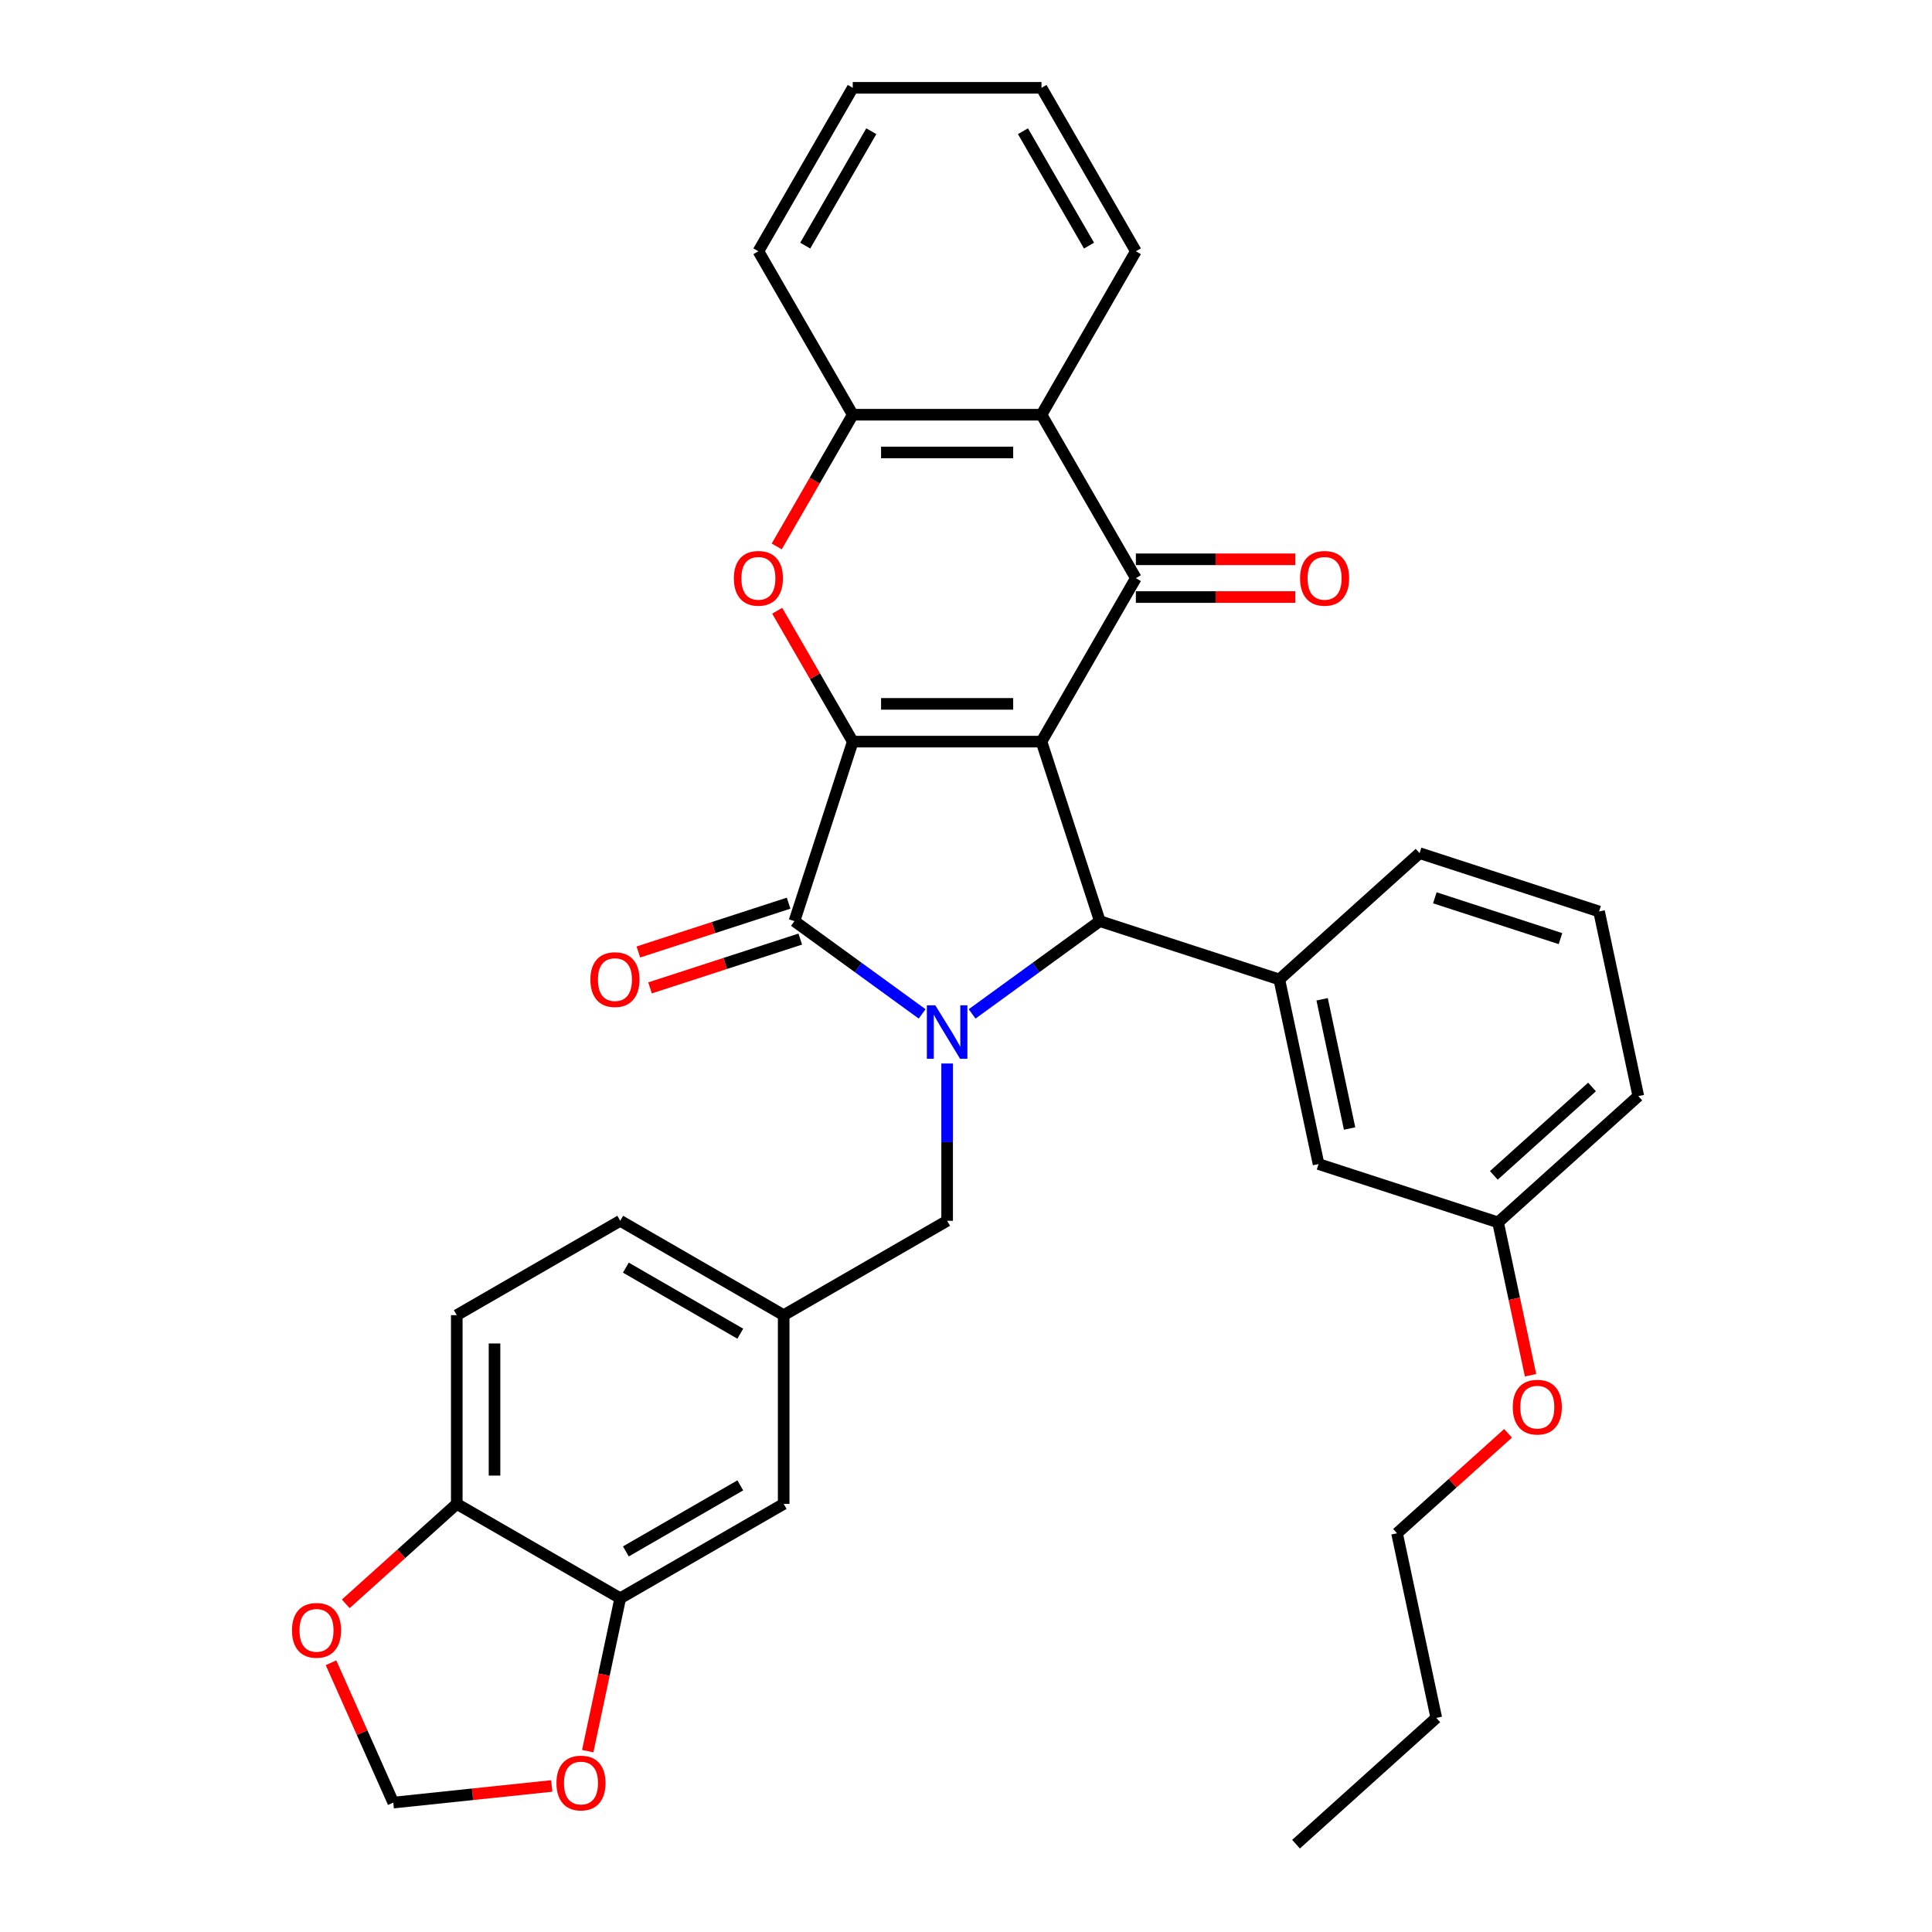 <?xml version='1.0' encoding='iso-8859-1'?>
<svg version='1.1' baseProfile='full'
              xmlns='http://www.w3.org/2000/svg'
                      xmlns:rdkit='http://www.rdkit.org/xml'
                      xmlns:xlink='http://www.w3.org/1999/xlink'
                  xml:space='preserve'
width='1000px' height='1000px' viewBox='0 0 1000 1000'>
<!-- END OF HEADER -->
<rect style='opacity:1.0;fill:#FFFFFF;stroke:none' width='1000' height='1000' x='0' y='0'> </rect>
<path class='bond-0' d='M 539.076,383.862 L 441.387,383.862' style='fill:none;fill-rule:evenodd;stroke:#000000;stroke-width:6px;stroke-linecap:butt;stroke-linejoin:miter;stroke-opacity:1' />
<path class='bond-0' d='M 524.423,364.324 L 456.04,364.324' style='fill:none;fill-rule:evenodd;stroke:#000000;stroke-width:6px;stroke-linecap:butt;stroke-linejoin:miter;stroke-opacity:1' />
<path class='bond-3' d='M 539.076,383.862 L 569.264,476.77' style='fill:none;fill-rule:evenodd;stroke:#000000;stroke-width:6px;stroke-linecap:butt;stroke-linejoin:miter;stroke-opacity:1' />
<path class='bond-4' d='M 539.076,383.862 L 587.921,299.26' style='fill:none;fill-rule:evenodd;stroke:#000000;stroke-width:6px;stroke-linecap:butt;stroke-linejoin:miter;stroke-opacity:1' />
<path class='bond-2' d='M 441.387,383.862 L 411.199,476.77' style='fill:none;fill-rule:evenodd;stroke:#000000;stroke-width:6px;stroke-linecap:butt;stroke-linejoin:miter;stroke-opacity:1' />
<path class='bond-5' d='M 441.387,383.862 L 421.832,349.992' style='fill:none;fill-rule:evenodd;stroke:#000000;stroke-width:6px;stroke-linecap:butt;stroke-linejoin:miter;stroke-opacity:1' />
<path class='bond-5' d='M 421.832,349.992 L 402.277,316.121' style='fill:none;fill-rule:evenodd;stroke:#FF0000;stroke-width:6px;stroke-linecap:butt;stroke-linejoin:miter;stroke-opacity:1' />
<path class='bond-1' d='M 503.166,524.794 L 536.215,500.782' style='fill:none;fill-rule:evenodd;stroke:#0000FF;stroke-width:6px;stroke-linecap:butt;stroke-linejoin:miter;stroke-opacity:1' />
<path class='bond-1' d='M 536.215,500.782 L 569.264,476.77' style='fill:none;fill-rule:evenodd;stroke:#000000;stroke-width:6px;stroke-linecap:butt;stroke-linejoin:miter;stroke-opacity:1' />
<path class='bond-9' d='M 490.232,550.466 L 490.232,591.173' style='fill:none;fill-rule:evenodd;stroke:#0000FF;stroke-width:6px;stroke-linecap:butt;stroke-linejoin:miter;stroke-opacity:1' />
<path class='bond-9' d='M 490.232,591.173 L 490.232,631.881' style='fill:none;fill-rule:evenodd;stroke:#000000;stroke-width:6px;stroke-linecap:butt;stroke-linejoin:miter;stroke-opacity:1' />
<path class='bond-34' d='M 477.297,524.794 L 444.248,500.782' style='fill:none;fill-rule:evenodd;stroke:#0000FF;stroke-width:6px;stroke-linecap:butt;stroke-linejoin:miter;stroke-opacity:1' />
<path class='bond-34' d='M 444.248,500.782 L 411.199,476.77' style='fill:none;fill-rule:evenodd;stroke:#000000;stroke-width:6px;stroke-linecap:butt;stroke-linejoin:miter;stroke-opacity:1' />
<path class='bond-11' d='M 408.18,467.48 L 369.297,480.113' style='fill:none;fill-rule:evenodd;stroke:#000000;stroke-width:6px;stroke-linecap:butt;stroke-linejoin:miter;stroke-opacity:1' />
<path class='bond-11' d='M 369.297,480.113 L 330.414,492.747' style='fill:none;fill-rule:evenodd;stroke:#FF0000;stroke-width:6px;stroke-linecap:butt;stroke-linejoin:miter;stroke-opacity:1' />
<path class='bond-11' d='M 414.218,486.061 L 375.334,498.695' style='fill:none;fill-rule:evenodd;stroke:#000000;stroke-width:6px;stroke-linecap:butt;stroke-linejoin:miter;stroke-opacity:1' />
<path class='bond-11' d='M 375.334,498.695 L 336.451,511.329' style='fill:none;fill-rule:evenodd;stroke:#FF0000;stroke-width:6px;stroke-linecap:butt;stroke-linejoin:miter;stroke-opacity:1' />
<path class='bond-7' d='M 569.264,476.77 L 662.173,506.958' style='fill:none;fill-rule:evenodd;stroke:#000000;stroke-width:6px;stroke-linecap:butt;stroke-linejoin:miter;stroke-opacity:1' />
<path class='bond-6' d='M 587.921,299.26 L 539.076,214.658' style='fill:none;fill-rule:evenodd;stroke:#000000;stroke-width:6px;stroke-linecap:butt;stroke-linejoin:miter;stroke-opacity:1' />
<path class='bond-12' d='M 587.921,309.029 L 629.195,309.029' style='fill:none;fill-rule:evenodd;stroke:#000000;stroke-width:6px;stroke-linecap:butt;stroke-linejoin:miter;stroke-opacity:1' />
<path class='bond-12' d='M 629.195,309.029 L 670.469,309.029' style='fill:none;fill-rule:evenodd;stroke:#FF0000;stroke-width:6px;stroke-linecap:butt;stroke-linejoin:miter;stroke-opacity:1' />
<path class='bond-12' d='M 587.921,289.491 L 629.195,289.491' style='fill:none;fill-rule:evenodd;stroke:#000000;stroke-width:6px;stroke-linecap:butt;stroke-linejoin:miter;stroke-opacity:1' />
<path class='bond-12' d='M 629.195,289.491 L 670.469,289.491' style='fill:none;fill-rule:evenodd;stroke:#FF0000;stroke-width:6px;stroke-linecap:butt;stroke-linejoin:miter;stroke-opacity:1' />
<path class='bond-35' d='M 402.028,282.829 L 421.708,248.743' style='fill:none;fill-rule:evenodd;stroke:#FF0000;stroke-width:6px;stroke-linecap:butt;stroke-linejoin:miter;stroke-opacity:1' />
<path class='bond-35' d='M 421.708,248.743 L 441.387,214.658' style='fill:none;fill-rule:evenodd;stroke:#000000;stroke-width:6px;stroke-linecap:butt;stroke-linejoin:miter;stroke-opacity:1' />
<path class='bond-8' d='M 539.076,214.658 L 441.387,214.658' style='fill:none;fill-rule:evenodd;stroke:#000000;stroke-width:6px;stroke-linecap:butt;stroke-linejoin:miter;stroke-opacity:1' />
<path class='bond-8' d='M 524.423,234.196 L 456.04,234.196' style='fill:none;fill-rule:evenodd;stroke:#000000;stroke-width:6px;stroke-linecap:butt;stroke-linejoin:miter;stroke-opacity:1' />
<path class='bond-24' d='M 539.076,214.658 L 587.921,130.056' style='fill:none;fill-rule:evenodd;stroke:#000000;stroke-width:6px;stroke-linecap:butt;stroke-linejoin:miter;stroke-opacity:1' />
<path class='bond-16' d='M 662.173,506.958 L 682.484,602.513' style='fill:none;fill-rule:evenodd;stroke:#000000;stroke-width:6px;stroke-linecap:butt;stroke-linejoin:miter;stroke-opacity:1' />
<path class='bond-16' d='M 684.33,517.229 L 698.548,584.118' style='fill:none;fill-rule:evenodd;stroke:#000000;stroke-width:6px;stroke-linecap:butt;stroke-linejoin:miter;stroke-opacity:1' />
<path class='bond-23' d='M 662.173,506.958 L 734.77,441.591' style='fill:none;fill-rule:evenodd;stroke:#000000;stroke-width:6px;stroke-linecap:butt;stroke-linejoin:miter;stroke-opacity:1' />
<path class='bond-25' d='M 441.387,214.658 L 392.542,130.056' style='fill:none;fill-rule:evenodd;stroke:#000000;stroke-width:6px;stroke-linecap:butt;stroke-linejoin:miter;stroke-opacity:1' />
<path class='bond-19' d='M 490.232,631.881 L 405.63,680.726' style='fill:none;fill-rule:evenodd;stroke:#000000;stroke-width:6px;stroke-linecap:butt;stroke-linejoin:miter;stroke-opacity:1' />
<path class='bond-10' d='M 321.028,827.26 L 405.63,778.415' style='fill:none;fill-rule:evenodd;stroke:#000000;stroke-width:6px;stroke-linecap:butt;stroke-linejoin:miter;stroke-opacity:1' />
<path class='bond-10' d='M 323.949,803.013 L 383.17,768.822' style='fill:none;fill-rule:evenodd;stroke:#000000;stroke-width:6px;stroke-linecap:butt;stroke-linejoin:miter;stroke-opacity:1' />
<path class='bond-14' d='M 321.028,827.26 L 312.619,866.822' style='fill:none;fill-rule:evenodd;stroke:#000000;stroke-width:6px;stroke-linecap:butt;stroke-linejoin:miter;stroke-opacity:1' />
<path class='bond-14' d='M 312.619,866.822 L 304.21,906.384' style='fill:none;fill-rule:evenodd;stroke:#FF0000;stroke-width:6px;stroke-linecap:butt;stroke-linejoin:miter;stroke-opacity:1' />
<path class='bond-38' d='M 321.028,827.26 L 236.426,778.415' style='fill:none;fill-rule:evenodd;stroke:#000000;stroke-width:6px;stroke-linecap:butt;stroke-linejoin:miter;stroke-opacity:1' />
<path class='bond-13' d='M 236.426,778.415 L 236.426,680.726' style='fill:none;fill-rule:evenodd;stroke:#000000;stroke-width:6px;stroke-linecap:butt;stroke-linejoin:miter;stroke-opacity:1' />
<path class='bond-13' d='M 255.964,763.762 L 255.964,695.379' style='fill:none;fill-rule:evenodd;stroke:#000000;stroke-width:6px;stroke-linecap:butt;stroke-linejoin:miter;stroke-opacity:1' />
<path class='bond-15' d='M 236.426,778.415 L 207.698,804.282' style='fill:none;fill-rule:evenodd;stroke:#000000;stroke-width:6px;stroke-linecap:butt;stroke-linejoin:miter;stroke-opacity:1' />
<path class='bond-15' d='M 207.698,804.282 L 178.97,830.149' style='fill:none;fill-rule:evenodd;stroke:#FF0000;stroke-width:6px;stroke-linecap:butt;stroke-linejoin:miter;stroke-opacity:1' />
<path class='bond-17' d='M 285.575,924.407 L 244.569,928.717' style='fill:none;fill-rule:evenodd;stroke:#FF0000;stroke-width:6px;stroke-linecap:butt;stroke-linejoin:miter;stroke-opacity:1' />
<path class='bond-17' d='M 244.569,928.717 L 203.562,933.027' style='fill:none;fill-rule:evenodd;stroke:#000000;stroke-width:6px;stroke-linecap:butt;stroke-linejoin:miter;stroke-opacity:1' />
<path class='bond-39' d='M 171.336,860.644 L 187.449,896.835' style='fill:none;fill-rule:evenodd;stroke:#FF0000;stroke-width:6px;stroke-linecap:butt;stroke-linejoin:miter;stroke-opacity:1' />
<path class='bond-39' d='M 187.449,896.835 L 203.562,933.027' style='fill:none;fill-rule:evenodd;stroke:#000000;stroke-width:6px;stroke-linecap:butt;stroke-linejoin:miter;stroke-opacity:1' />
<path class='bond-21' d='M 682.484,602.513 L 775.392,632.701' style='fill:none;fill-rule:evenodd;stroke:#000000;stroke-width:6px;stroke-linecap:butt;stroke-linejoin:miter;stroke-opacity:1' />
<path class='bond-18' d='M 405.63,778.415 L 405.63,680.726' style='fill:none;fill-rule:evenodd;stroke:#000000;stroke-width:6px;stroke-linecap:butt;stroke-linejoin:miter;stroke-opacity:1' />
<path class='bond-22' d='M 405.63,680.726 L 321.028,631.881' style='fill:none;fill-rule:evenodd;stroke:#000000;stroke-width:6px;stroke-linecap:butt;stroke-linejoin:miter;stroke-opacity:1' />
<path class='bond-22' d='M 383.17,690.319 L 323.949,656.128' style='fill:none;fill-rule:evenodd;stroke:#000000;stroke-width:6px;stroke-linecap:butt;stroke-linejoin:miter;stroke-opacity:1' />
<path class='bond-20' d='M 236.426,680.726 L 321.028,631.881' style='fill:none;fill-rule:evenodd;stroke:#000000;stroke-width:6px;stroke-linecap:butt;stroke-linejoin:miter;stroke-opacity:1' />
<path class='bond-26' d='M 775.392,632.701 L 783.801,672.263' style='fill:none;fill-rule:evenodd;stroke:#000000;stroke-width:6px;stroke-linecap:butt;stroke-linejoin:miter;stroke-opacity:1' />
<path class='bond-26' d='M 783.801,672.263 L 792.21,711.825' style='fill:none;fill-rule:evenodd;stroke:#FF0000;stroke-width:6px;stroke-linecap:butt;stroke-linejoin:miter;stroke-opacity:1' />
<path class='bond-37' d='M 775.392,632.701 L 847.99,567.334' style='fill:none;fill-rule:evenodd;stroke:#000000;stroke-width:6px;stroke-linecap:butt;stroke-linejoin:miter;stroke-opacity:1' />
<path class='bond-37' d='M 773.208,608.376 L 824.027,562.619' style='fill:none;fill-rule:evenodd;stroke:#000000;stroke-width:6px;stroke-linecap:butt;stroke-linejoin:miter;stroke-opacity:1' />
<path class='bond-27' d='M 734.77,441.591 L 827.679,471.779' style='fill:none;fill-rule:evenodd;stroke:#000000;stroke-width:6px;stroke-linecap:butt;stroke-linejoin:miter;stroke-opacity:1' />
<path class='bond-27' d='M 742.669,464.701 L 807.705,485.832' style='fill:none;fill-rule:evenodd;stroke:#000000;stroke-width:6px;stroke-linecap:butt;stroke-linejoin:miter;stroke-opacity:1' />
<path class='bond-31' d='M 587.921,130.056 L 539.076,45.455' style='fill:none;fill-rule:evenodd;stroke:#000000;stroke-width:6px;stroke-linecap:butt;stroke-linejoin:miter;stroke-opacity:1' />
<path class='bond-31' d='M 563.674,127.135 L 529.483,67.914' style='fill:none;fill-rule:evenodd;stroke:#000000;stroke-width:6px;stroke-linecap:butt;stroke-linejoin:miter;stroke-opacity:1' />
<path class='bond-36' d='M 392.542,130.056 L 441.387,45.455' style='fill:none;fill-rule:evenodd;stroke:#000000;stroke-width:6px;stroke-linecap:butt;stroke-linejoin:miter;stroke-opacity:1' />
<path class='bond-36' d='M 416.789,127.135 L 450.98,67.914' style='fill:none;fill-rule:evenodd;stroke:#000000;stroke-width:6px;stroke-linecap:butt;stroke-linejoin:miter;stroke-opacity:1' />
<path class='bond-29' d='M 780.561,741.89 L 751.833,767.757' style='fill:none;fill-rule:evenodd;stroke:#FF0000;stroke-width:6px;stroke-linecap:butt;stroke-linejoin:miter;stroke-opacity:1' />
<path class='bond-29' d='M 751.833,767.757 L 723.105,793.623' style='fill:none;fill-rule:evenodd;stroke:#000000;stroke-width:6px;stroke-linecap:butt;stroke-linejoin:miter;stroke-opacity:1' />
<path class='bond-28' d='M 827.679,471.779 L 847.99,567.334' style='fill:none;fill-rule:evenodd;stroke:#000000;stroke-width:6px;stroke-linecap:butt;stroke-linejoin:miter;stroke-opacity:1' />
<path class='bond-30' d='M 723.105,793.623 L 743.416,889.178' style='fill:none;fill-rule:evenodd;stroke:#000000;stroke-width:6px;stroke-linecap:butt;stroke-linejoin:miter;stroke-opacity:1' />
<path class='bond-33' d='M 743.416,889.178 L 670.818,954.545' style='fill:none;fill-rule:evenodd;stroke:#000000;stroke-width:6px;stroke-linecap:butt;stroke-linejoin:miter;stroke-opacity:1' />
<path class='bond-32' d='M 539.076,45.455 L 441.387,45.455' style='fill:none;fill-rule:evenodd;stroke:#000000;stroke-width:6px;stroke-linecap:butt;stroke-linejoin:miter;stroke-opacity:1' />
<path  class='atom-2' d='M 484.116 520.358
L 493.182 535.012
Q 494.081 536.457, 495.526 539.075
Q 496.972 541.694, 497.05 541.85
L 497.05 520.358
L 500.723 520.358
L 500.723 548.024
L 496.933 548.024
L 487.203 532.003
Q 486.07 530.127, 484.859 527.978
Q 483.686 525.829, 483.335 525.164
L 483.335 548.024
L 479.74 548.024
L 479.74 520.358
L 484.116 520.358
' fill='#0000FF'/>
<path  class='atom-6' d='M 379.842 299.338
Q 379.842 292.695, 383.124 288.983
Q 386.407 285.271, 392.542 285.271
Q 398.677 285.271, 401.959 288.983
Q 405.241 292.695, 405.241 299.338
Q 405.241 306.059, 401.92 309.889
Q 398.599 313.679, 392.542 313.679
Q 386.446 313.679, 383.124 309.889
Q 379.842 306.098, 379.842 299.338
M 392.542 310.553
Q 396.762 310.553, 399.028 307.74
Q 401.334 304.887, 401.334 299.338
Q 401.334 293.907, 399.028 291.171
Q 396.762 288.397, 392.542 288.397
Q 388.322 288.397, 386.016 291.132
Q 383.75 293.868, 383.75 299.338
Q 383.75 304.926, 386.016 307.74
Q 388.322 310.553, 392.542 310.553
' fill='#FF0000'/>
<path  class='atom-12' d='M 305.591 507.036
Q 305.591 500.393, 308.873 496.681
Q 312.155 492.969, 318.29 492.969
Q 324.425 492.969, 327.708 496.681
Q 330.99 500.393, 330.99 507.036
Q 330.99 513.757, 327.669 517.587
Q 324.347 521.377, 318.29 521.377
Q 312.195 521.377, 308.873 517.587
Q 305.591 513.796, 305.591 507.036
M 318.29 518.251
Q 322.511 518.251, 324.777 515.438
Q 327.082 512.585, 327.082 507.036
Q 327.082 501.605, 324.777 498.869
Q 322.511 496.095, 318.29 496.095
Q 314.07 496.095, 311.765 498.83
Q 309.498 501.566, 309.498 507.036
Q 309.498 512.624, 311.765 515.438
Q 314.07 518.251, 318.29 518.251
' fill='#FF0000'/>
<path  class='atom-13' d='M 672.911 299.338
Q 672.911 292.695, 676.194 288.983
Q 679.476 285.271, 685.611 285.271
Q 691.746 285.271, 695.028 288.983
Q 698.311 292.695, 698.311 299.338
Q 698.311 306.059, 694.989 309.889
Q 691.668 313.679, 685.611 313.679
Q 679.515 313.679, 676.194 309.889
Q 672.911 306.098, 672.911 299.338
M 685.611 310.553
Q 689.831 310.553, 692.098 307.74
Q 694.403 304.887, 694.403 299.338
Q 694.403 293.907, 692.098 291.171
Q 689.831 288.397, 685.611 288.397
Q 681.391 288.397, 679.085 291.132
Q 676.819 293.868, 676.819 299.338
Q 676.819 304.926, 679.085 307.74
Q 681.391 310.553, 685.611 310.553
' fill='#FF0000'/>
<path  class='atom-15' d='M 288.017 922.893
Q 288.017 916.251, 291.3 912.538
Q 294.582 908.826, 300.717 908.826
Q 306.852 908.826, 310.134 912.538
Q 313.417 916.251, 313.417 922.893
Q 313.417 929.615, 310.095 933.444
Q 306.774 937.234, 300.717 937.234
Q 294.621 937.234, 291.3 933.444
Q 288.017 929.654, 288.017 922.893
M 300.717 934.108
Q 304.937 934.108, 307.204 931.295
Q 309.509 928.442, 309.509 922.893
Q 309.509 917.462, 307.204 914.727
Q 304.937 911.952, 300.717 911.952
Q 296.497 911.952, 294.191 914.688
Q 291.925 917.423, 291.925 922.893
Q 291.925 928.481, 294.191 931.295
Q 296.497 934.108, 300.717 934.108
' fill='#FF0000'/>
<path  class='atom-16' d='M 151.129 843.861
Q 151.129 837.218, 154.411 833.506
Q 157.694 829.793, 163.828 829.793
Q 169.963 829.793, 173.246 833.506
Q 176.528 837.218, 176.528 843.861
Q 176.528 850.582, 173.207 854.411
Q 169.885 858.202, 163.828 858.202
Q 157.733 858.202, 154.411 854.411
Q 151.129 850.621, 151.129 843.861
M 163.828 855.076
Q 168.049 855.076, 170.315 852.262
Q 172.621 849.41, 172.621 843.861
Q 172.621 838.429, 170.315 835.694
Q 168.049 832.92, 163.828 832.92
Q 159.608 832.92, 157.303 835.655
Q 155.036 838.39, 155.036 843.861
Q 155.036 849.449, 157.303 852.262
Q 159.608 855.076, 163.828 855.076
' fill='#FF0000'/>
<path  class='atom-27' d='M 783.003 728.334
Q 783.003 721.691, 786.286 717.979
Q 789.568 714.267, 795.703 714.267
Q 801.838 714.267, 805.12 717.979
Q 808.403 721.691, 808.403 728.334
Q 808.403 735.055, 805.081 738.885
Q 801.76 742.675, 795.703 742.675
Q 789.607 742.675, 786.286 738.885
Q 783.003 735.094, 783.003 728.334
M 795.703 739.549
Q 799.923 739.549, 802.19 736.735
Q 804.495 733.883, 804.495 728.334
Q 804.495 722.903, 802.19 720.167
Q 799.923 717.393, 795.703 717.393
Q 791.483 717.393, 789.177 720.128
Q 786.911 722.864, 786.911 728.334
Q 786.911 733.922, 789.177 736.735
Q 791.483 739.549, 795.703 739.549
' fill='#FF0000'/>
</svg>
